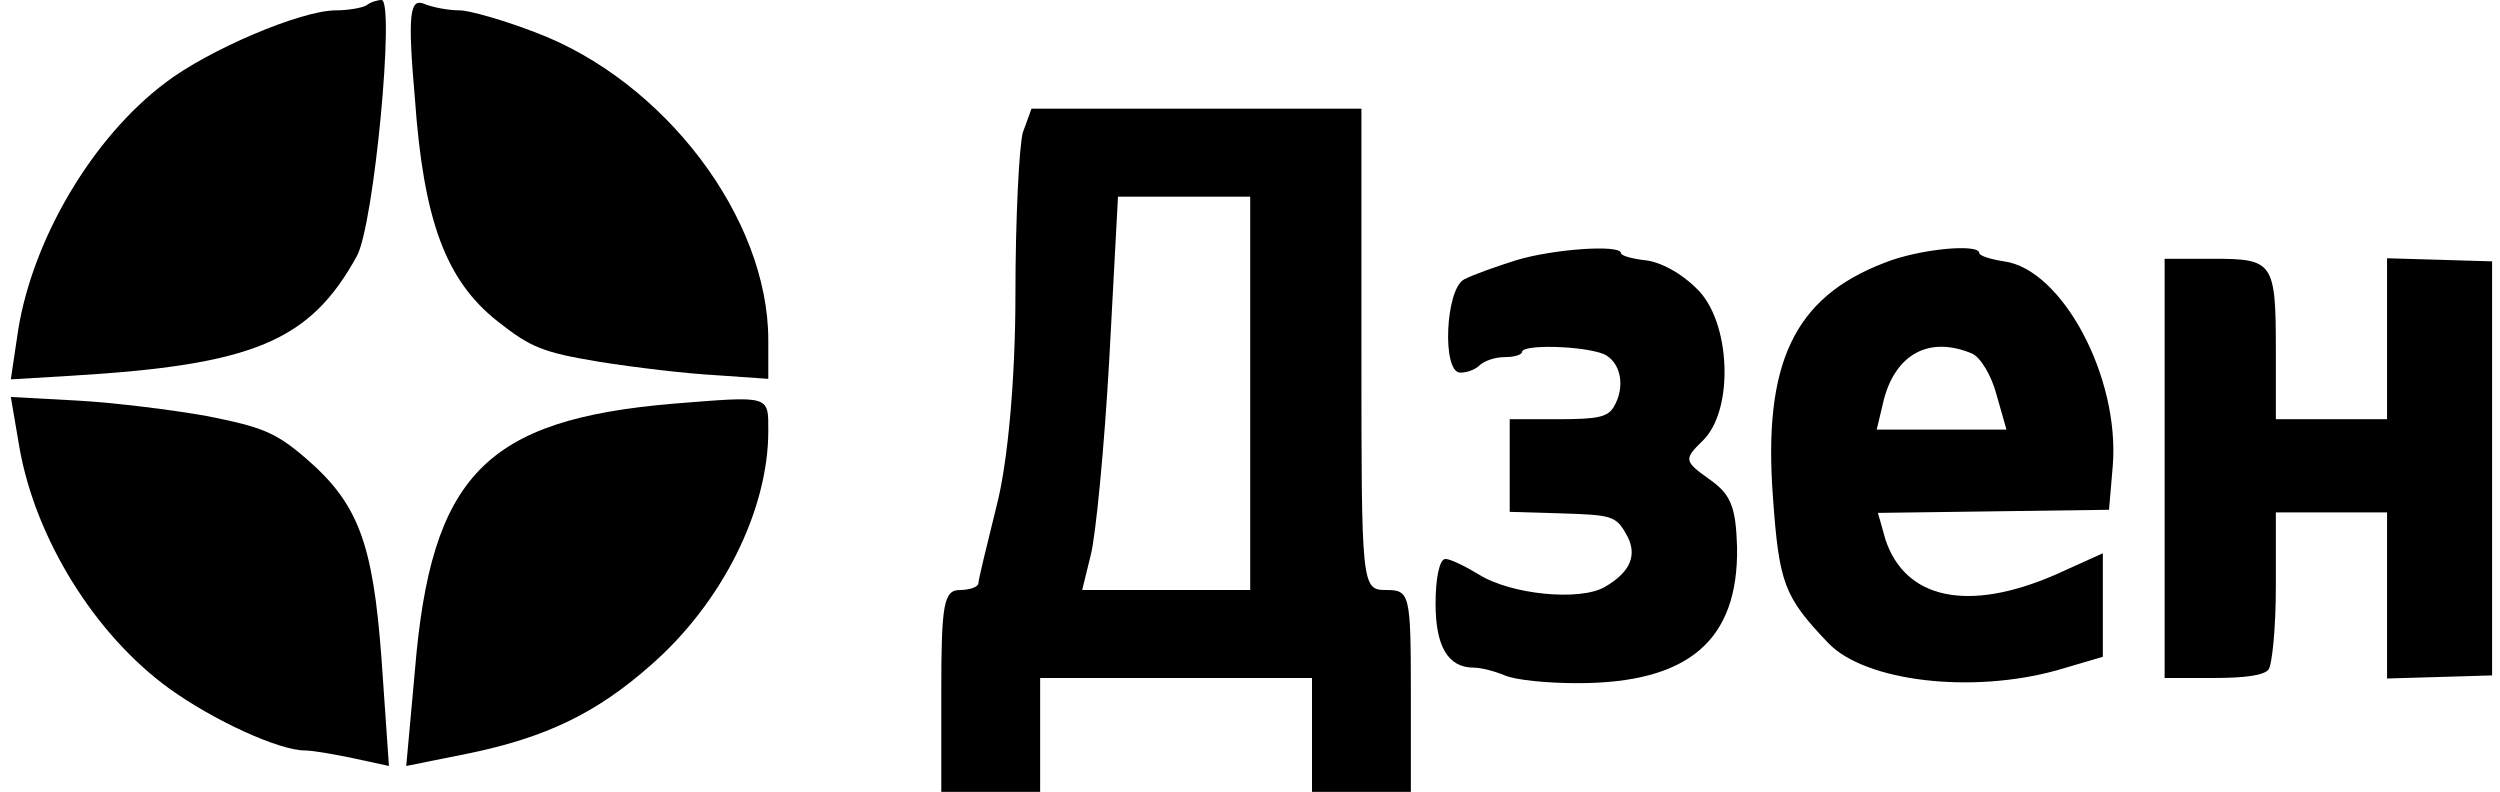 <svg width="221" height="70" viewBox="0 0 221 70" fill="none" xmlns="http://www.w3.org/2000/svg">
<path d="M32.415 0.458C32.088 0.686 30.777 0.915 29.684 0.915C26.626 0.915 18.433 4.392 14.61 7.32C8.165 12.17 2.922 21.091 1.611 29.144L0.956 33.536L6.308 33.216C22.366 32.255 27.391 30.196 31.541 22.647C33.071 19.902 34.928 0 33.726 0C33.399 0 32.743 0.183 32.415 0.458Z" fill="black"/>
<path d="M36.676 8.693C37.44 19.49 39.407 24.797 43.994 28.412C46.944 30.745 48.036 31.157 52.952 31.98C56.12 32.484 60.707 33.033 63.329 33.17L67.917 33.49V30.059C67.917 19.261 58.741 7.183 47.381 2.882C44.541 1.784 41.482 0.915 40.608 0.915C39.625 0.915 38.205 0.641 37.44 0.32C36.239 -0.137 36.02 1.281 36.676 8.693Z" fill="black"/>
<path d="M90.419 11.712C90.092 12.902 89.764 19.353 89.764 26.033C89.764 33.353 89.109 40.765 88.126 44.608C87.252 48.131 86.487 51.288 86.487 51.562C86.487 51.882 85.722 52.157 84.849 52.157C83.428 52.157 83.21 53.438 83.21 61.078V70H87.579H91.949V64.967V59.935H103.965H115.981V64.967V70H120.35H124.719V61.078C124.719 52.477 124.61 52.157 122.535 52.157C120.35 52.157 120.35 51.837 120.35 30.882V9.608H105.712H91.184L90.419 11.712ZM110.519 34.771V52.157H103.091H95.663L96.427 49.046C96.864 47.353 97.629 39.529 98.066 31.66L98.831 17.386H104.729H110.519V34.771Z" fill="black"/>
<path d="M134.005 23.013C132.257 23.562 130.181 24.294 129.417 24.706C127.778 25.575 127.45 32.941 129.089 32.941C129.744 32.941 130.509 32.621 130.837 32.255C131.274 31.889 132.148 31.569 133.021 31.569C133.895 31.569 134.551 31.34 134.551 31.111C134.551 30.425 139.903 30.562 141.76 31.294C143.29 31.98 143.727 34.222 142.634 36.007C142.088 36.876 141.214 37.059 137.719 37.059H133.458V41.131V45.248L138.156 45.386C142.416 45.523 142.853 45.614 143.727 47.17C144.819 49 144.163 50.556 141.87 51.882C139.685 53.163 133.568 52.569 130.727 50.784C129.526 50.052 128.215 49.412 127.778 49.412C127.232 49.412 126.904 51.196 126.904 53.346C126.904 57.144 127.997 59.02 130.291 59.02C130.946 59.02 132.148 59.34 133.021 59.706C134.005 60.118 136.735 60.392 139.466 60.392C149.298 60.392 153.667 56.595 153.558 48.405C153.448 44.745 153.012 43.693 151.045 42.32C148.861 40.765 148.861 40.582 150.499 38.98C153.339 36.281 153.012 28.32 149.953 25.484C148.642 24.157 146.785 23.15 145.474 23.013C144.273 22.876 143.29 22.601 143.29 22.372C143.29 21.595 137.282 22.006 134.005 23.013Z" fill="black"/>
<path d="M166.557 23.242C158.583 26.307 155.852 32.118 156.726 43.922C157.272 51.608 157.709 52.752 161.641 56.869C164.918 60.255 174.313 61.353 181.85 59.248L185.891 58.059V53.484V48.908L181.741 50.784C173.985 54.17 168.414 52.98 166.666 47.673L166.011 45.34L176.17 45.203L186.438 45.065L186.765 41.222C187.421 33.353 182.287 23.791 177.153 23.105C175.951 22.922 174.968 22.601 174.968 22.372C174.968 21.503 169.615 22.006 166.557 23.242ZM174.313 31.248C175.077 31.569 176.06 33.216 176.497 34.908L177.371 37.974H171.582H165.901L166.557 35.229C167.649 31.248 170.598 29.693 174.313 31.248Z" fill="black"/>
<path d="M191.353 41.405V59.935H195.614C198.454 59.935 200.092 59.706 200.529 59.203C200.857 58.791 201.185 55.497 201.185 51.882V45.294H206.1H211.016V52.66V59.98L215.713 59.843L220.301 59.706V41.405V23.105L215.713 22.967L211.016 22.83V29.922V37.059H206.1H201.185V30.974C201.185 23.15 200.966 22.876 195.614 22.876H191.353V41.405Z" fill="black"/>
<path d="M1.72 39.575C3.14 47.627 8.384 56.092 14.938 60.85C18.87 63.686 24.66 66.34 26.954 66.34C27.609 66.34 29.466 66.66 31.214 67.026L34.382 67.712L33.726 58.242C32.962 47.902 31.651 44.471 26.954 40.444C24.332 38.203 23.13 37.745 18.324 36.784C15.265 36.235 10.131 35.595 6.854 35.412L0.956 35.092L1.72 39.575Z" fill="black"/>
<path d="M59.506 35.686C42.902 37.105 38.096 42 36.676 59.294L35.911 67.712L41.373 66.614C48.255 65.196 52.733 63.046 57.54 58.791C63.875 53.255 67.917 45.065 67.917 38.111C67.917 34.908 68.135 35 59.506 35.686Z" fill="black"/>
</svg>
